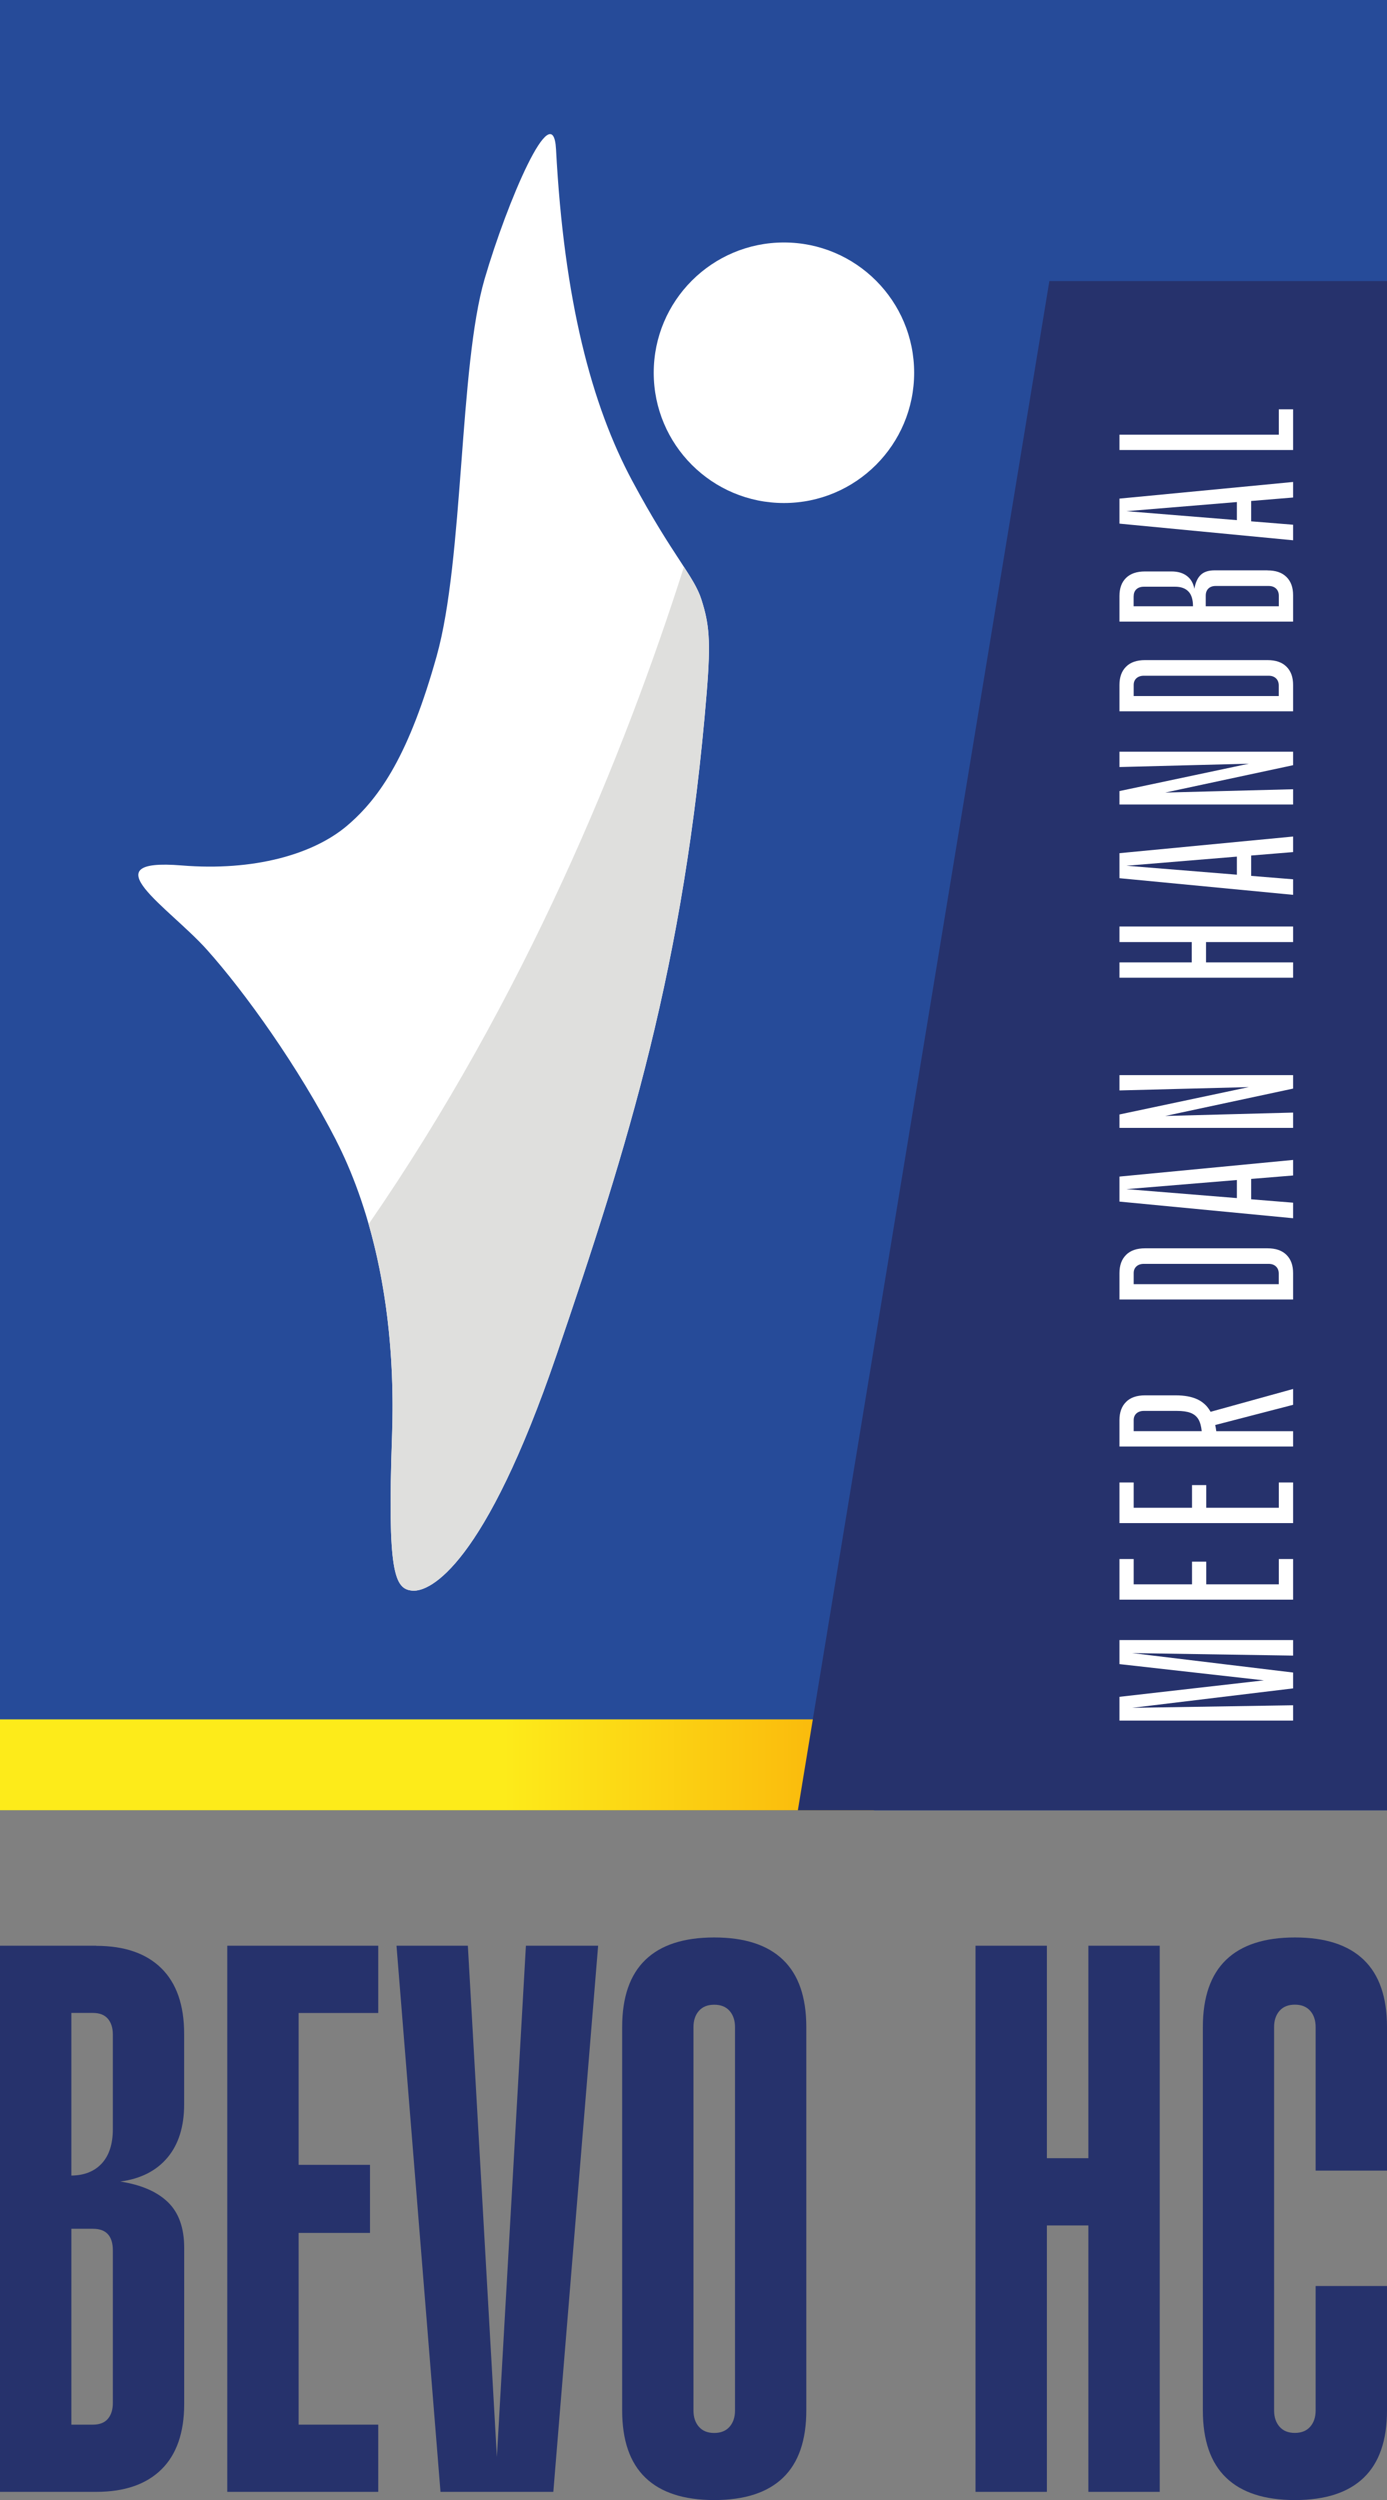 <?xml version="1.0" encoding="UTF-8"?>
<svg id="Laag_1" data-name="Laag 1" xmlns="http://www.w3.org/2000/svg" xmlns:xlink="http://www.w3.org/1999/xlink" viewBox="0 0 241.79 435.64">
  <rect x="0" y="0" width="241.79" height="435.64" fill="#808080" stroke="none"/>
  <defs>
    <style>
      .cls-1 {
        fill: #dfdfdd;
      }

      .cls-2 {
        fill: #fff;
      }

      .cls-3 {
        fill: #264b99;
      }

      .cls-4 {
        fill: #26326c;
      }

      .cls-5 {
        fill: url(#Naamloos_verloop_9);
      }
    </style>
    <linearGradient id="Naamloos_verloop_9" data-name="Naamloos verloop 9" x1="-4826.4" y1="307.51" x2="-4950.64" y2="307.51" gradientTransform="translate(-4773.49) rotate(-180) scale(1 -1)" gradientUnits="userSpaceOnUse">
      <stop offset=".28" stop-color="#fdeb1a"/>
      <stop offset=".76" stop-color="#fab60b"/>
    </linearGradient>
  </defs>
  <rect class="cls-3" width="241.79" height="315.43"/>
  <g>
    <path class="cls-2" d="M58.61,198.74c5.31,10.35,10.58,27.45,9.74,51.36-.84,23.91.41,26.8,3.55,27.06,3.14.26,12.64-4.54,25.12-41.07,12.47-36.53,22.28-67.71,26.19-115.53.73-9.05.41-11.86-.92-16.06-1.33-4.2-4.97-7.47-12.06-20.69-7.1-13.22-11.91-31.44-13.3-57.79-.51-9.65-8.52,9.14-12.45,22.59-4.45,15.22-3.62,48.78-8.35,65.68-4.73,16.9-9.73,24.58-15.62,29.58-5.89,5-16.27,7.96-28.83,6.93-16.25-1.33-2.27,7.25,4.38,14.67,6.64,7.42,15.99,20.46,22.56,33.27Z"/>
    <path class="cls-1" d="M119.23,98.77c-10.42,32.67-27.63,74.95-54.97,114.53,2.76,9.63,4.61,21.89,4.08,36.8-.84,23.91.41,26.8,3.55,27.06,3.14.26,12.64-4.54,25.12-41.07,12.47-36.53,22.28-67.71,26.19-115.53.73-9.05.41-11.86-.92-16.06-.57-1.79-1.56-3.42-3.06-5.72Z"/>
    <circle class="cls-2" cx="136.66" cy="64.95" r="22.7"/>
  </g>
  <rect class="cls-5" y="299.59" width="152.37" height="15.84"/>
  <g>
    <path class="cls-4" d="M16.78,339.03H0v95.16h16.78c4.92,0,8.7-1.3,11.35-3.9,2.65-2.6,3.98-6.41,3.98-11.42v-27.19c0-3.47-.94-6.12-2.82-7.95-1.88-1.83-4.65-3.04-8.32-3.61,3.57-.48,6.31-1.88,8.24-4.19,1.93-2.31,2.89-5.4,2.89-9.26v-12.29c0-5.01-1.33-8.82-3.98-11.43-2.65-2.6-6.44-3.9-11.35-3.9ZM19.67,418.72c0,1.16-.29,2.07-.87,2.75-.58.68-1.45,1.01-2.6,1.01h-3.76v-34.13h3.76c1.16,0,2.02.31,2.6.94.58.63.87,1.57.87,2.82v26.61ZM19.67,370.99c0,2.6-.65,4.61-1.95,6-1.27,1.37-3.04,2.06-5.28,2.09v-28.34h3.76c1.16,0,2.02.34,2.6,1.01.58.68.87,1.59.87,2.75v16.49Z"/>
    <polygon class="cls-4" points="51.92 339.03 39.62 339.03 39.62 434.19 51.92 434.19 52.06 434.19 65.94 434.19 65.94 422.48 52.06 422.48 52.06 389.07 64.5 389.07 64.5 377.21 52.06 377.21 52.06 350.75 65.94 350.75 65.94 339.03 52.06 339.03 51.92 339.03"/>
    <polygon class="cls-4" points="86.62 428.09 81.56 339.03 69.12 339.03 76.79 434.19 96.46 434.19 104.27 339.03 91.68 339.03 86.62 428.09"/>
    <path class="cls-4" d="M124.51,337.59c-5.3,0-9.31,1.3-12,3.9-2.7,2.6-4.05,6.51-4.05,11.71v66.81c0,5.21,1.35,9.11,4.05,11.71,2.7,2.6,6.7,3.9,12,3.9s9.3-1.3,12-3.9c2.7-2.6,4.05-6.51,4.05-11.71v-66.81c0-5.21-1.35-9.11-4.05-11.71-2.7-2.6-6.7-3.9-12-3.9ZM128.13,420.02c0,1.16-.31,2.1-.94,2.82-.63.72-1.52,1.09-2.68,1.09s-2.05-.36-2.68-1.09c-.63-.72-.94-1.66-.94-2.82v-66.81c0-1.16.31-2.1.94-2.82.63-.72,1.52-1.08,2.68-1.08s2.05.36,2.68,1.08c.63.72.94,1.66.94,2.82v66.81Z"/>
    <polygon class="cls-4" points="189.73 376.05 182.5 376.05 182.5 339.03 170.06 339.03 170.06 434.19 182.5 434.19 182.5 387.77 189.73 387.77 189.73 434.19 202.17 434.19 202.17 339.03 189.73 339.03 189.73 376.05"/>
    <path class="cls-4" d="M241.79,378.22v-25.02c0-5.21-1.35-9.11-4.05-11.71-2.7-2.6-6.7-3.9-12-3.9s-9.31,1.3-12,3.9c-2.7,2.6-4.05,6.51-4.05,11.71v66.81c0,5.21,1.35,9.11,4.05,11.71,2.7,2.6,6.7,3.9,12,3.9s9.3-1.3,12-3.9c2.7-2.6,4.05-6.51,4.05-11.71v-21.69h-12.44v21.69c0,1.16-.31,2.1-.94,2.82-.63.72-1.52,1.09-2.68,1.09s-2.05-.36-2.68-1.09c-.63-.72-.94-1.66-.94-2.82v-66.81c0-1.16.31-2.1.94-2.82.63-.72,1.52-1.08,2.68-1.08s2.05.36,2.68,1.08c.63.72.94,1.66.94,2.82v25.02h12.44Z"/>
  </g>
  <polygon class="cls-4" points="182.93 48.98 139.09 315.43 241.79 315.43 241.79 48.98 182.93 48.98"/>
  <g>
    <polygon class="cls-2" points="195.15 289.96 220.33 292.79 195.15 295.66 195.15 299.8 225.42 299.8 225.42 297.13 197.36 297.58 225.42 294.19 225.42 291.43 197.36 288.04 225.42 288.48 225.42 285.77 195.15 285.77 195.15 289.96"/>
    <polygon class="cls-2" points="222.93 276.06 210.28 276.06 210.28 272.11 207.8 272.11 207.8 276.06 197.63 276.06 197.63 271.65 195.15 271.65 195.15 276.06 195.15 276.11 195.15 278.73 225.42 278.73 225.42 276.11 225.42 276.06 225.42 271.65 222.93 271.65 222.93 276.06"/>
    <polygon class="cls-2" points="222.93 262.72 210.28 262.72 210.28 258.77 207.8 258.77 207.8 262.72 197.63 262.72 197.63 258.31 195.15 258.31 195.15 262.72 195.15 262.77 195.15 265.39 225.42 265.39 225.42 262.77 225.42 262.72 225.42 258.31 222.93 258.31 222.93 262.72"/>
    <path class="cls-2" d="M210.97,245.89c-.52-.92-1.27-1.61-2.25-2.07-.98-.46-2.24-.69-3.77-.69h-5.34c-1.44,0-2.55.38-3.31,1.15-.77.77-1.15,1.82-1.15,3.17v4.6h30.27v-2.67h-13.39c-.05-.38-.11-.74-.19-1.08l13.58-3.52v-2.76l-14.39,3.98s-.04-.08-.06-.12ZM197.63,249.38v-1.93c0-.49.16-.88.48-1.17.32-.29.76-.44,1.31-.44h5.7c1.01,0,1.82.11,2.42.34s1.05.6,1.36,1.1c.3.5.5,1.2.59,2.09h-11.86Z"/>
    <path class="cls-2" d="M220.95,217.51h-21.34c-1.44,0-2.55.38-3.31,1.15-.77.77-1.15,1.82-1.15,3.17v4.6h30.27v-4.6c0-1.35-.38-2.41-1.15-3.17-.77-.77-1.87-1.15-3.31-1.15ZM197.63,223.76v-1.93c0-.49.16-.88.48-1.17.32-.29.76-.44,1.31-.44h21.71c.55,0,.99.15,1.31.46.32.31.48.72.48,1.24v1.84h-25.3Z"/>
    <path class="cls-2" d="M195.15,209.37l30.27,2.9v-2.71l-7.31-.59v-3.55l7.31-.6v-2.71l-30.27,2.9v4.37ZM215.62,208.76l-19.26-1.56,19.26-1.59v3.14Z"/>
    <polygon class="cls-2" points="195.15 190 217.7 189.42 195.15 194.19 195.15 196.53 225.42 196.53 225.42 193.86 203.13 194.45 225.42 189.68 225.42 187.33 195.15 187.33 195.15 190"/>
    <polygon class="cls-2" points="195.15 164.15 207.75 164.15 207.75 167.69 195.15 167.69 195.15 170.36 225.42 170.36 225.42 167.69 210.24 167.69 210.24 164.15 225.42 164.15 225.42 161.44 195.15 161.44 195.15 164.15"/>
    <path class="cls-2" d="M195.15,153.02l30.27,2.9v-2.71l-7.31-.59v-3.55l7.31-.6v-2.71l-30.27,2.9v4.37ZM215.62,152.41l-19.26-1.56,19.26-1.59v3.14Z"/>
    <polygon class="cls-2" points="195.15 133.65 217.7 133.07 195.15 137.84 195.15 140.18 225.42 140.18 225.42 137.52 203.13 138.1 225.42 133.33 225.42 130.98 195.15 130.98 195.15 133.65"/>
    <path class="cls-2" d="M220.95,115.02h-21.34c-1.44,0-2.55.38-3.31,1.15-.77.77-1.15,1.82-1.15,3.17v4.6h30.27v-4.6c0-1.35-.38-2.41-1.15-3.17-.77-.77-1.87-1.15-3.31-1.15ZM197.63,121.28v-1.93c0-.49.16-.88.48-1.17.32-.29.76-.44,1.31-.44h21.71c.55,0,.99.15,1.31.46.32.31.48.72.48,1.24v1.84h-25.3Z"/>
    <path class="cls-2" d="M220.95,99.38h-9.25c-1.04,0-1.84.27-2.39.8-.55.54-.92,1.34-1.1,2.42-.18-.98-.62-1.73-1.31-2.25-.69-.52-1.59-.78-2.69-.78h-4.6c-1.44,0-2.55.38-3.31,1.13-.77.75-1.15,1.8-1.15,3.15v4.46h30.27v-4.6c0-1.35-.38-2.41-1.15-3.17-.77-.77-1.87-1.15-3.31-1.15ZM197.63,103.89c0-.52.16-.93.48-1.22.32-.29.76-.44,1.31-.44h5.43c1.01,0,1.79.28,2.32.83.53.54.8,1.41.8,2.58h-10.35v-1.75ZM210.19,105.64v-1.84c0-.52.15-.94.46-1.24.31-.31.74-.46,1.29-.46h9.2c.55,0,.99.15,1.31.46.32.31.48.72.48,1.24v1.84h-12.74Z"/>
    <path class="cls-2" d="M195.15,91.24l30.27,2.9v-2.71l-7.31-.59v-3.55l7.31-.6v-2.71l-30.27,2.9v4.37ZM215.62,90.63l-19.26-1.56,19.26-1.59v3.14Z"/>
    <polygon class="cls-2" points="222.93 71.32 222.93 75.74 195.15 75.74 195.15 78.41 225.42 78.41 225.42 76.06 225.42 75.74 225.42 71.32 222.93 71.32"/>
  </g>
</svg>